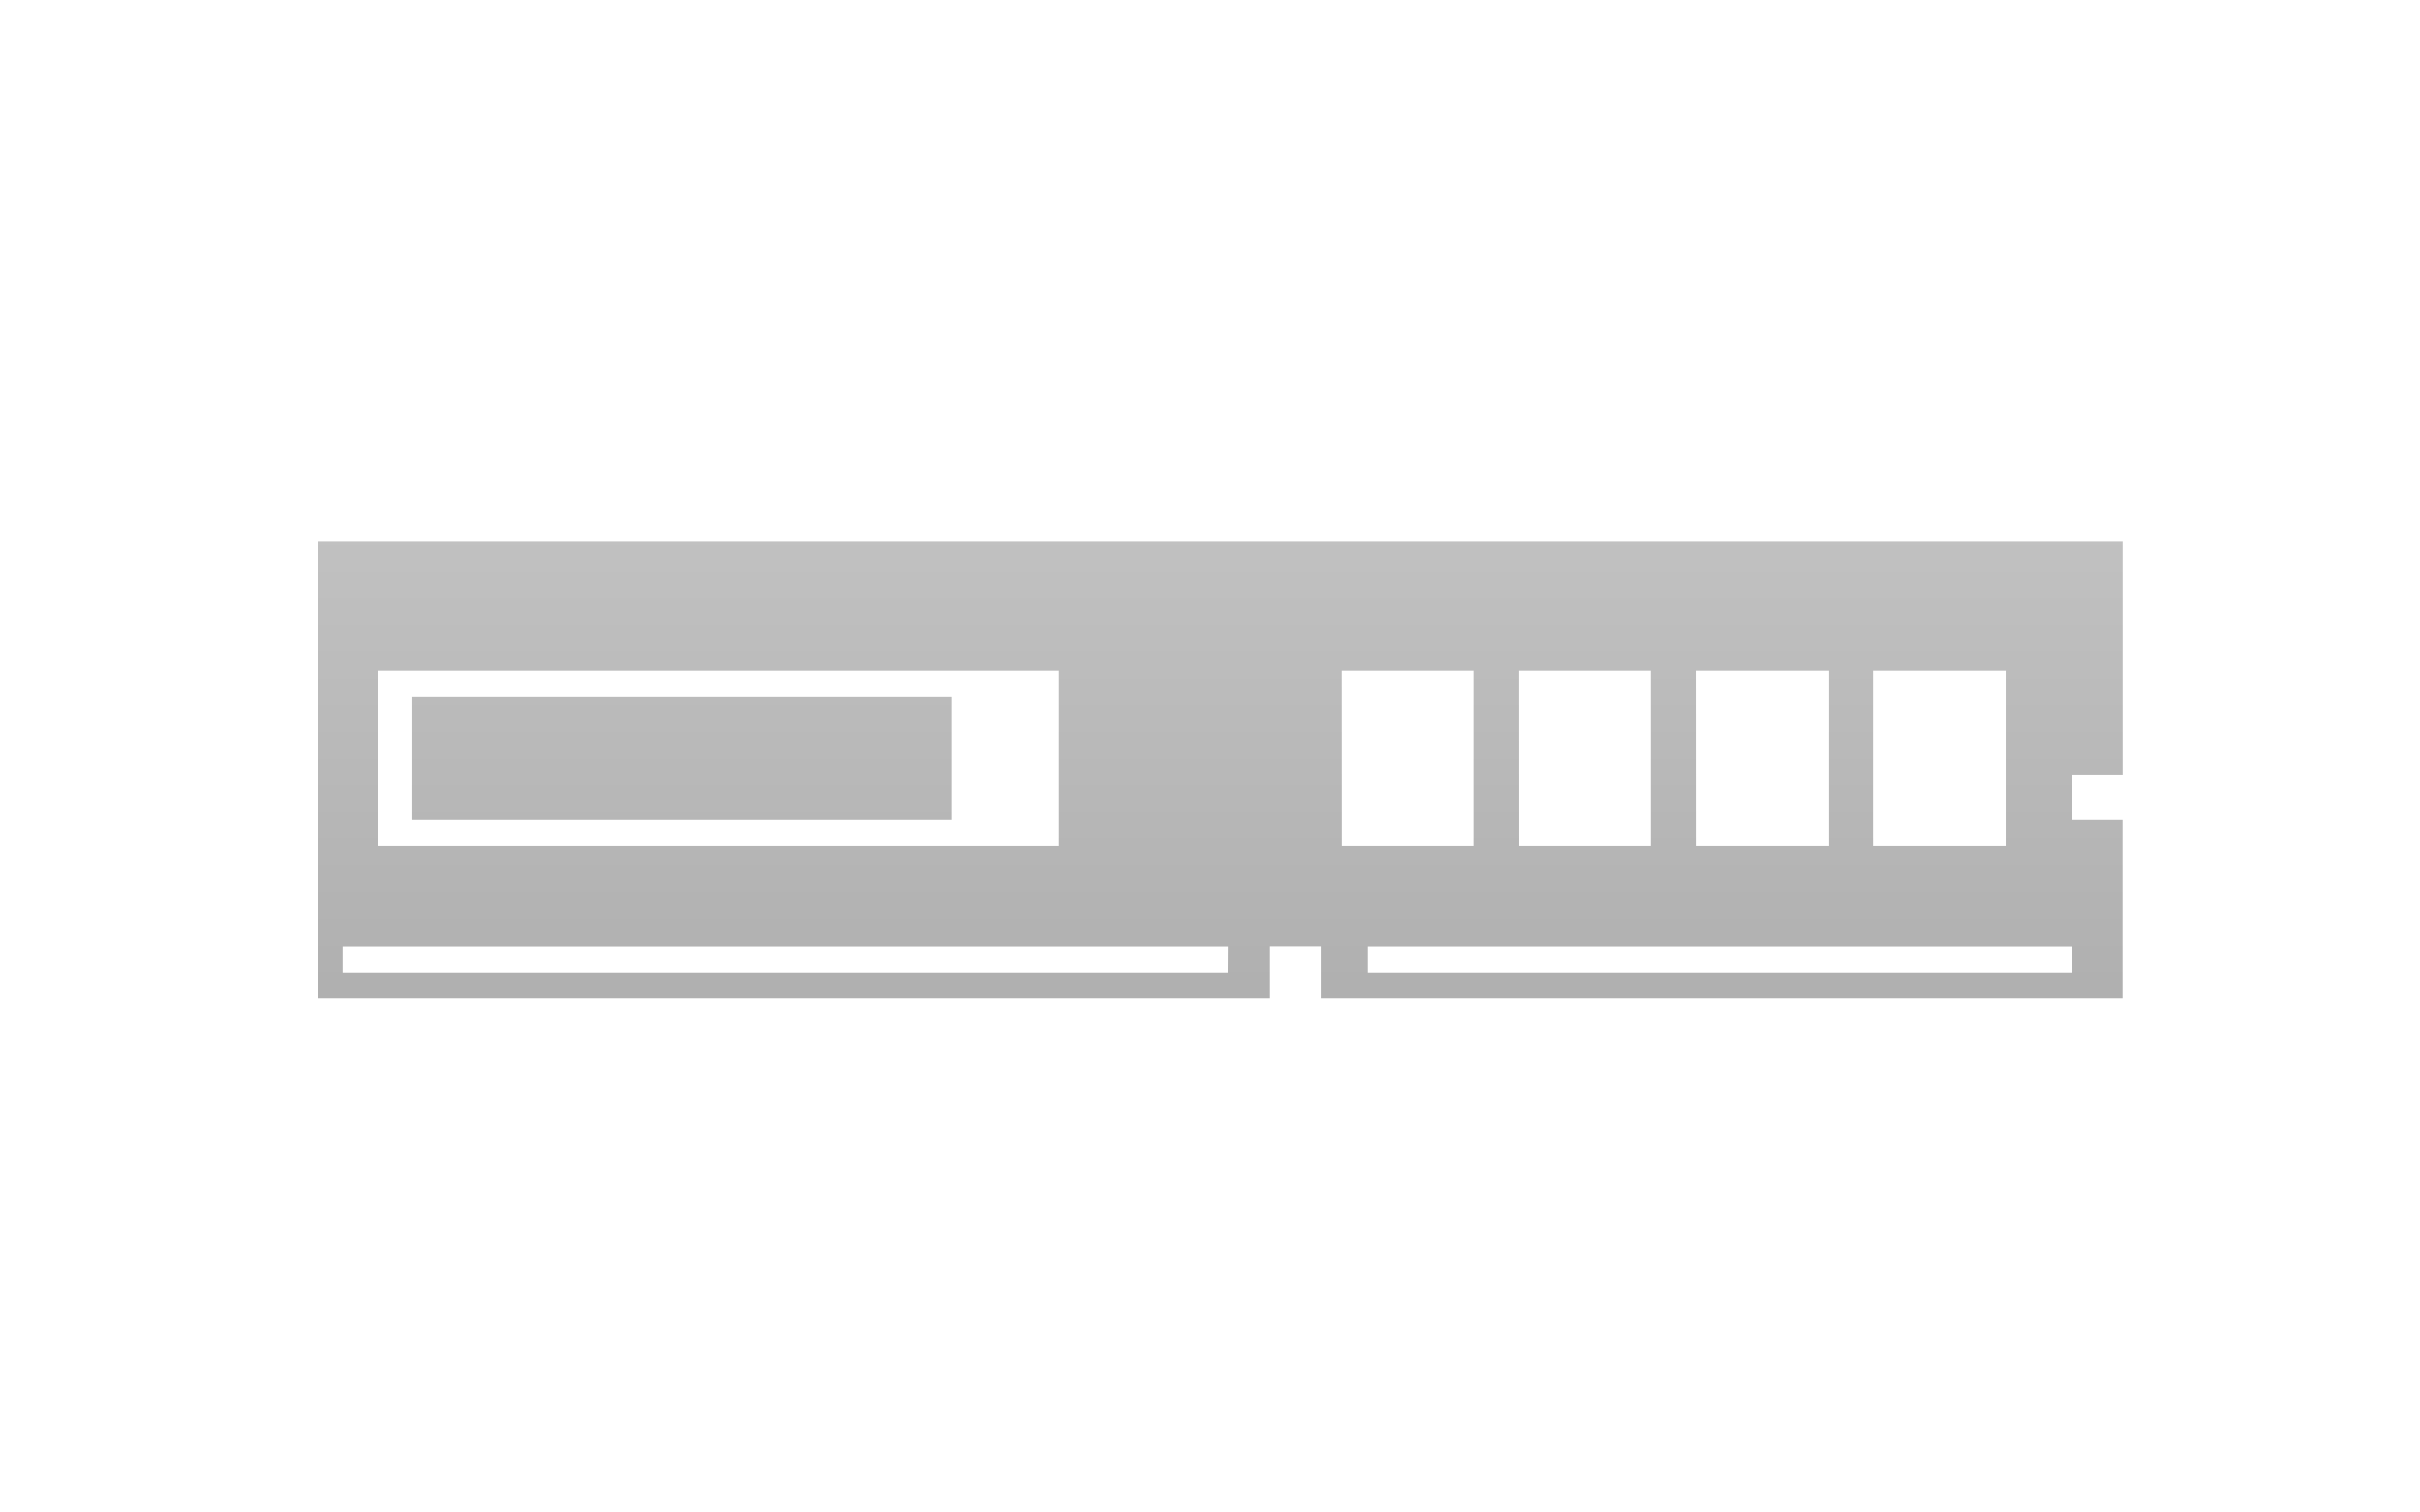 <svg id="レイヤー_1" data-name="レイヤー 1" xmlns="http://www.w3.org/2000/svg" xmlns:xlink="http://www.w3.org/1999/xlink" viewBox="0 0 320 200"><defs><style>.cls-1{fill:url(#GreenHouseアイコングレー);}.cls-2{fill:url(#GreenHouseアイコングレー-2);}</style><linearGradient id="GreenHouseアイコングレー" x1="161.34" y1="35" x2="161.34" y2="155" gradientUnits="userSpaceOnUse"><stop offset="0" stop-color="#cbcbcb"/><stop offset="1" stop-color="#a9a9a9"/></linearGradient><linearGradient id="GreenHouseアイコングレー-2" x1="90.15" y1="35" x2="90.15" y2="155" xlink:href="#GreenHouseアイコングレー"/></defs><title>svg-cat-1001</title><path class="cls-1" d="M274,102.52h6.68V71.6H42V132h125.9v-6.89h6.83V132H280.67V108.39H274ZM50,88.66h90v23.2H50Zm112.43,39.95H45.29v-3.49H162.45ZM247.7,88.66h17.52v23.2H247.7Zm-23.44,0h17.52v23.2H224.27Zm-23.44,0h17.52v23.2H200.83Zm-23.44,0h17.52v23.2H177.39ZM274,128.61H180.83v-3.49H274Z"/><path class="cls-2" d="M125.78,108.39H54.52V92.14h71.26Z"/><rect class="cls-2" x="54.52" y="92.14" width="71.26" height="16.24"/></svg>